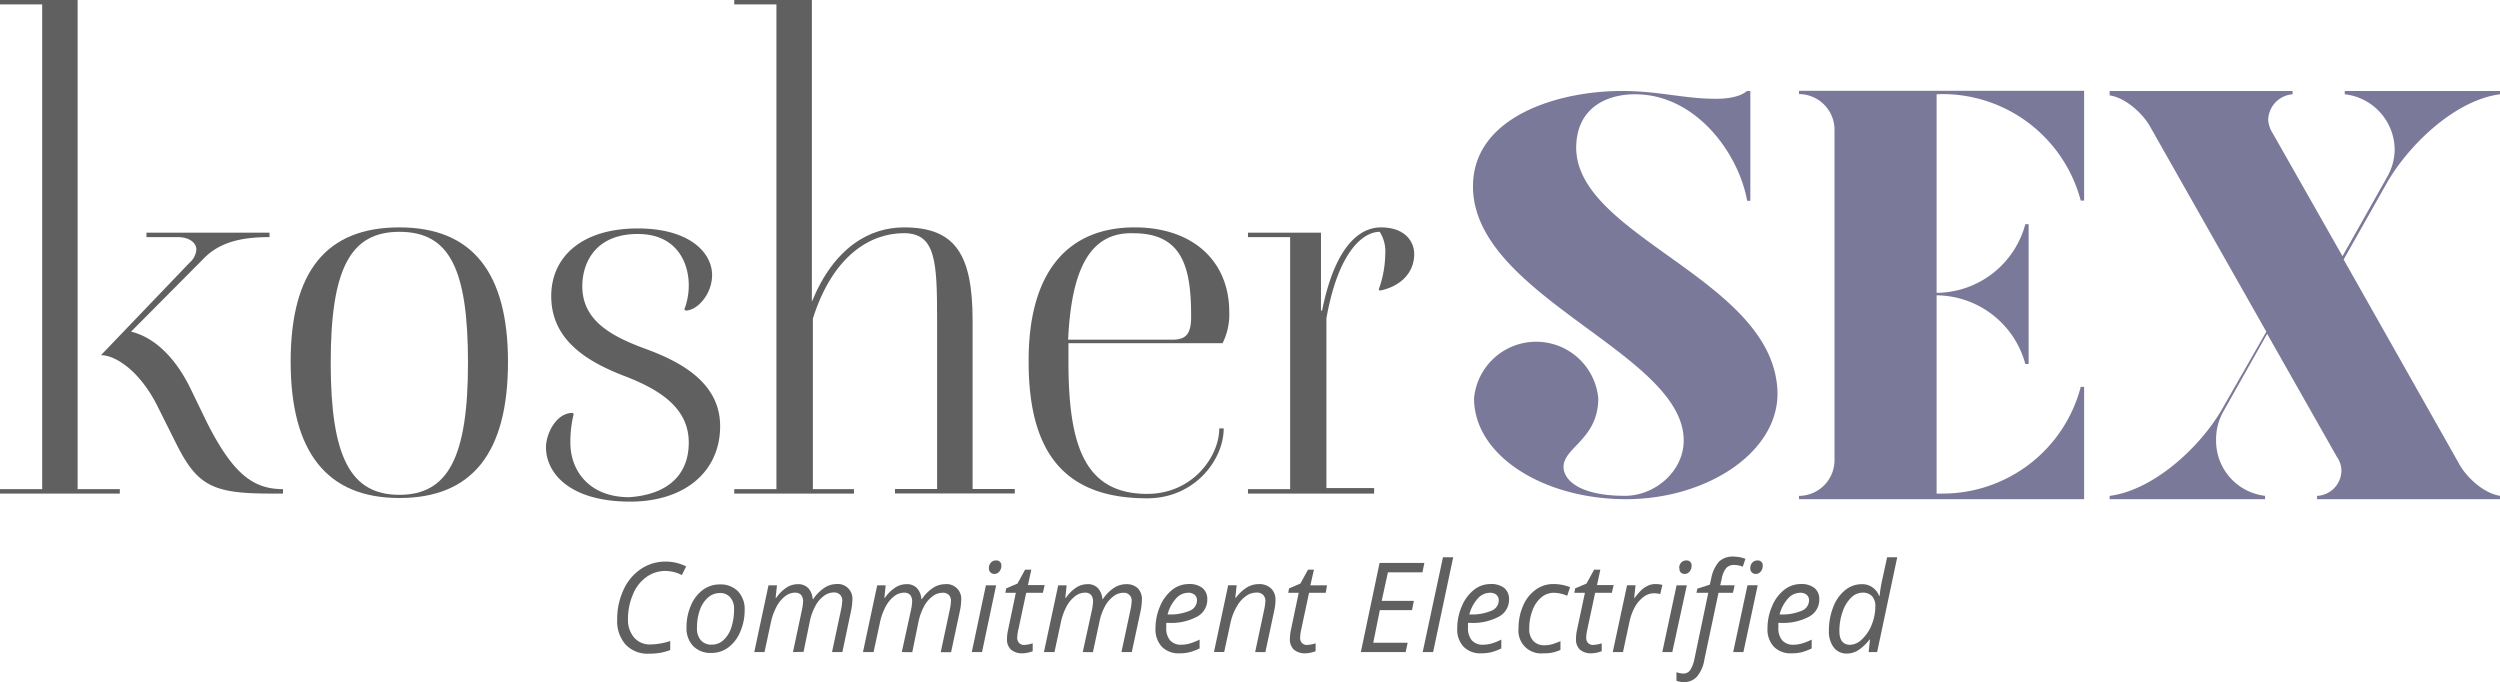 <svg xmlns="http://www.w3.org/2000/svg" viewBox="0 0 400.65 109.31"><defs><style>.cls-1{fill:#606060;}.cls-2{fill:#7a7999;}</style></defs><title>Asset 1</title><g id="Layer_2" data-name="Layer 2"><g id="Group_11" data-name="Group 11"><path id="Path_44" data-name="Path 44" class="cls-1" d="M19,79.1H0v-.71H6.76V.71H0V0H12.44V78.39H19.2v.71Zm11.38-37A3.1,3.1,0,0,0,31.47,40c0-1.06-1.07-2-3-2h-5v-.71H43.19V38c-4.26,0-8,.71-10.66,3.55L21,53.15c3,.71,6.57,3.2,9.42,8.89l2.84,5.86c4.09,8,7.29,10.49,12.09,10.49v.71h-2c-9.24,0-11.73-1.24-15.11-8l-3-6c-2.84-5.69-6.75-8.18-9.06-8.18Z"/><path id="Path_45" data-name="Path 45" class="cls-1" d="M64,79.81c-11.55,0-17.42-7.29-17.42-21.86,0-14.4,5.69-21.51,17.42-21.51S81.41,43.73,81.41,58C81.41,72.52,75.72,79.81,64,79.81Zm0-42.66c-7.82,0-11,5.87-11,21s3.2,21.15,11,21.15,11-6,11-21.15S72,37.15,64,37.15Z"/><path id="Path_46" data-name="Path 46" class="cls-1" d="M110.38,70.92c0-5.33-4.26-8.35-10.31-10.66C94.21,58,88.34,54.57,88.34,47.46c0-6.22,4.8-10.85,13.87-10.85,8.35,0,11.91,3.92,11.91,7.47,0,3-2.31,5.69-4.27,5.69l-.18-.18a10.66,10.66,0,0,0,.71-3.91c0-3.38-1.78-8.18-8.17-8.18-6.94,0-8.89,4.8-8.89,8.36,0,5.51,4.62,8,10,10,5.87,2.13,12.09,5.51,12.09,12.44,0,7.29-5.69,12.09-14.4,12.09-9.78,0-13.51-4.62-13.51-8.71,0-2.13,1.6-5.51,4.27-5.51l.17.18a18.41,18.41,0,0,0-.53,4.62c0,4.44,3,8.71,9.42,8.71C106.83,79.28,110.38,76.26,110.38,70.92Z"/><path id="Path_47" data-name="Path 47" class="cls-1" d="M136.87,79.1h-19.2v-.71h6.76V.71h-6.76V0h12.44V48.35c3.56-8.71,9.25-11.91,14.76-11.91,8.18,0,11,4.26,11,14.93v27h6.76v.71h-19.2v-.71h6.75v-27c0-9.42-.18-14-5.33-14-5.33,0-11.38,3.55-14.58,13.69V78.39h6.58Z"/><path id="Path_48" data-name="Path 48" class="cls-1" d="M181.84,36.44C191.08,36.44,197,41.77,197,50a10.25,10.25,0,0,1-1.07,5h-24.7v3c0,13.51,2.66,21.15,12.62,21.15,7.29,0,11.55-6,11.55-10.49h.71c0,5-4.62,11.2-12.26,11.2-12.45,0-19-6.4-19-21.86C164.78,43.73,171,36.44,181.84,36.44Zm-10.66,18h16.71c2.31,0,3-1.07,3-3.73,0-7.64-1.25-13.33-9.24-13.33C174.55,37.15,171.71,43.37,171.18,54.39Z"/><path id="Path_49" data-name="Path 49" class="cls-1" d="M219.88,79.1H200v-.71h6.76V38H200v-.71H211.7V49.77h.18c2.14-10.66,6.22-13.33,9.42-13.33,3.91,0,5.34,2.31,5.34,4.26,0,3.38-2.67,5.34-5.51,5.87l-.18-.18A17,17,0,0,0,222,40.71a5.79,5.79,0,0,0-.89-3.56c-2.49,0-6.58,2.84-8.54,13.87v27.2h7.65v.88Z"/><path id="Path_50" data-name="Path 50" class="cls-2" d="M260.59,80c-13.16,0-24.36-6.93-24.36-16.18a10,10,0,0,1,19.91,0c0,6.93-6.22,8-5.51,11.56.54,2.31,3.74,4.08,9.78,4.08,4.8,0,9.42-3.91,9.42-8.88,0-14-33.77-23.11-33.77-40.71,0-11.2,13.68-15.29,23.82-15.29,6,0,9.95,1.25,15.1,1.25,2.14,0,3.92-.36,5-1.25h.53V32.18H280c-1.42-7.82-8.35-17.07-17.95-17.07-4.8,0-9.07,2.31-9.42,7.82-1.07,14.58,30.57,21.33,32.17,38.93C285.83,72,273.92,80,260.59,80Z"/><path id="Path_51" data-name="Path 51" class="cls-2" d="M310.36,15.11V46.93a14.84,14.84,0,0,0,14.22-11h.53v22.4h-.53a14.87,14.87,0,0,0-14.22-11V79.1h.89A22.88,22.88,0,0,0,333.46,62H334V80H288.31v-.53A5.73,5.73,0,0,0,294,73.77v-53a5.72,5.72,0,0,0-5.69-5.69v-.53H334v17.6h-.54a22.92,22.92,0,0,0-22.21-17.07Z"/><path id="Path_52" data-name="Path 52" class="cls-2" d="M375.59,41.59,394.08,74.3c1.24,2.31,4.09,4.8,6.57,5.16V80H371.33v-.53a4.11,4.11,0,0,0,3.91-4.09,3.85,3.85,0,0,0-.71-2.13L363.33,53.5l-7.11,12.62a9.09,9.09,0,0,0-1.07,4.45A8.88,8.88,0,0,0,363,79.46V80H338.09v-.53c6.93-.89,14.4-7.65,18-13.87l7.11-12.44L344.66,20.44c-1.24-2.31-4.09-4.8-6.57-5.15v-.71h29.32v.53a4.23,4.23,0,0,0-3.91,4.09,4.5,4.5,0,0,0,.71,2.13l11.2,19.73,7.11-12.62A9.14,9.14,0,0,0,383.77,24a9,9,0,0,0-8-8.89v-.53h24.88v.53C393.72,16,386.43,22.75,382.7,29Z"/><path class="cls-1" d="M106.56,91.5a5.15,5.15,0,0,0-3,1,6.3,6.3,0,0,0-2.13,2.78,9.9,9.9,0,0,0-.79,4,4.27,4.27,0,0,0,1,2.91,3.3,3.3,0,0,0,2.63,1.09,10.76,10.76,0,0,0,3.14-.55v1.45a9.9,9.9,0,0,1-1.6.44,10.69,10.69,0,0,1-1.84.14,4.82,4.82,0,0,1-3.71-1.46,5.65,5.65,0,0,1-1.35-4,11.09,11.09,0,0,1,1-4.74,7.93,7.93,0,0,1,2.77-3.35A7,7,0,0,1,106.56,90a7.19,7.19,0,0,1,3.4.78l-.68,1.38A6,6,0,0,0,106.56,91.5Z"/><path class="cls-1" d="M115.34,93.66a3.92,3.92,0,0,1,2.93,1.1,4.16,4.16,0,0,1,1.07,3,8.64,8.64,0,0,1-.7,3.47,5.91,5.91,0,0,1-1.91,2.52,4.45,4.45,0,0,1-2.71.89,3.88,3.88,0,0,1-2.94-1.11,4.14,4.14,0,0,1-1.06-3,8.63,8.63,0,0,1,.71-3.5,5.88,5.88,0,0,1,1.92-2.5A4.47,4.47,0,0,1,115.34,93.66Zm2.3,3.9a2.64,2.64,0,0,0-.61-1.82,2.06,2.06,0,0,0-1.65-.7,2.86,2.86,0,0,0-1.91.72,4.67,4.67,0,0,0-1.31,2,8.31,8.31,0,0,0-.46,2.85,2.83,2.83,0,0,0,.62,2,2.23,2.23,0,0,0,1.78.7,2.69,2.69,0,0,0,1.82-.71,4.66,4.66,0,0,0,1.27-2A9.27,9.27,0,0,0,117.64,97.56Z"/><path class="cls-1" d="M127.08,104.5l1.44-6.76a7.8,7.8,0,0,0,.18-1.32,1.67,1.67,0,0,0-.3-1.06,1.28,1.28,0,0,0-1-.38,2.58,2.58,0,0,0-1.6.59,5.06,5.06,0,0,0-1.36,1.67,9.68,9.68,0,0,0-.92,2.62l-1,4.64h-1.64l2.28-10.7h1.36l-.22,2h.1a6.17,6.17,0,0,1,1.7-1.67,3.31,3.31,0,0,1,1.74-.51,2.21,2.21,0,0,1,1.7.64,2.86,2.86,0,0,1,.7,1.76h.08a6.42,6.42,0,0,1,1.79-1.81A3.61,3.61,0,0,1,134,93.6a2.35,2.35,0,0,1,2.6,2.6,8.9,8.9,0,0,1-.22,1.74L135,104.5h-1.66l1.44-6.76a9,9,0,0,0,.2-1.42,1.34,1.34,0,0,0-.34-1,1.35,1.35,0,0,0-1.06-.37,2.59,2.59,0,0,0-1.56.57,4.71,4.71,0,0,0-1.35,1.6,8.75,8.75,0,0,0-.89,2.47l-1,4.88Z"/><path class="cls-1" d="M144.52,104.5,146,97.74a7.8,7.8,0,0,0,.18-1.32,1.67,1.67,0,0,0-.3-1.06,1.28,1.28,0,0,0-1-.38,2.58,2.58,0,0,0-1.6.59,5.06,5.06,0,0,0-1.36,1.67,9.68,9.68,0,0,0-.92,2.62l-1,4.64H138.3l2.28-10.7h1.36l-.21,2h.09a6.17,6.17,0,0,1,1.7-1.67,3.31,3.31,0,0,1,1.74-.51,2.19,2.19,0,0,1,1.7.64,2.86,2.86,0,0,1,.7,1.76h.08a6.42,6.42,0,0,1,1.79-1.81,3.61,3.61,0,0,1,1.91-.59,2.35,2.35,0,0,1,2.6,2.6,8.9,8.9,0,0,1-.22,1.74l-1.4,6.56h-1.66l1.44-6.76a9,9,0,0,0,.2-1.42,1.34,1.34,0,0,0-.34-1A1.35,1.35,0,0,0,151,95a2.61,2.61,0,0,0-1.56.57,4.82,4.82,0,0,0-1.35,1.6,9.07,9.07,0,0,0-.89,2.47l-1,4.88Z"/><path class="cls-1" d="M157.38,104.5h-1.64L158,93.8h1.64Zm1.1-13.44a1.28,1.28,0,0,1,.32-.89,1,1,0,0,1,.81-.35.77.77,0,0,1,.86.88,1.32,1.32,0,0,1-.33.91,1,1,0,0,1-.76.37.89.89,0,0,1-.64-.24A.88.88,0,0,1,158.48,91.06Z"/><path class="cls-1" d="M164.1,103.36a5.26,5.26,0,0,0,1.4-.26v1.26a4.06,4.06,0,0,1-.82.24,4.6,4.6,0,0,1-.78.1,2.77,2.77,0,0,1-1.87-.58,2.23,2.23,0,0,1-.65-1.74,6.82,6.82,0,0,1,.18-1.46L162.8,95h-1.68l.14-.71,1.8-.77,1.22-2.22h1l-.54,2.46h2.68L167.13,95h-2.67l-1.26,5.9a6.67,6.67,0,0,0-.18,1.29,1.17,1.17,0,0,0,.29.84A1.07,1.07,0,0,0,164.1,103.36Z"/><path class="cls-1" d="M173.52,104.5,175,97.74a8.65,8.65,0,0,0,.17-1.32,1.67,1.67,0,0,0-.3-1.06,1.26,1.26,0,0,0-1-.38,2.58,2.58,0,0,0-1.6.59,5.08,5.08,0,0,0-1.37,1.67,9.69,9.69,0,0,0-.91,2.62l-1,4.64H167.3l2.29-10.7h1.35l-.21,2h.1a6.15,6.15,0,0,1,1.69-1.67,3.33,3.33,0,0,1,1.74-.51,2.18,2.18,0,0,1,1.7.64,2.92,2.92,0,0,1,.71,1.76h.07a6.42,6.42,0,0,1,1.79-1.81,3.62,3.62,0,0,1,1.92-.59,2.59,2.59,0,0,1,1.91.67A2.54,2.54,0,0,1,183,96.2a9.58,9.58,0,0,1-.21,1.74l-1.41,6.56h-1.66l1.45-6.76a8.62,8.62,0,0,0,.19-1.42A1.23,1.23,0,0,0,180,95a2.64,2.64,0,0,0-1.57.57,4.94,4.94,0,0,0-1.35,1.6,8.75,8.75,0,0,0-.88,2.47l-1.05,4.88Z"/><path class="cls-1" d="M189,104.7a3.72,3.72,0,0,1-2.82-1.07,4.09,4.09,0,0,1-1-2.95,8.91,8.91,0,0,1,.73-3.52,6.62,6.62,0,0,1,1.93-2.62,4.23,4.23,0,0,1,2.65-.94,3.36,3.36,0,0,1,2.24.65,2.27,2.27,0,0,1,.75,1.81,3.08,3.08,0,0,1-1.62,2.76,8.84,8.84,0,0,1-4.64,1h-.32l0,.78a3,3,0,0,0,.6,2,2.28,2.28,0,0,0,1.86.72,4.75,4.75,0,0,0,1.27-.18,9.5,9.5,0,0,0,1.62-.64v1.42a9.42,9.42,0,0,1-1.63.61A6.69,6.69,0,0,1,189,104.7Zm1.36-9.7a2.59,2.59,0,0,0-1.89.92,5.93,5.93,0,0,0-1.35,2.55h.11a7.93,7.93,0,0,0,3.42-.59,1.8,1.8,0,0,0,1.18-1.68,1.18,1.18,0,0,0-.35-.86A1.56,1.56,0,0,0,190.33,95Z"/><path class="cls-1" d="M201.15,104.5l1.44-6.76a9,9,0,0,0,.2-1.4,1.41,1.41,0,0,0-.35-1,1.44,1.44,0,0,0-1.11-.37,2.82,2.82,0,0,0-1.69.59,5,5,0,0,0-1.45,1.67,8.84,8.84,0,0,0-1,2.62l-1,4.64h-1.64l2.28-10.7h1.36l-.22,2h.1a6.53,6.53,0,0,1,1.81-1.68,3.66,3.66,0,0,1,1.81-.5,2.75,2.75,0,0,1,2,.68,2.49,2.49,0,0,1,.72,1.9,8,8,0,0,1-.22,1.76l-1.4,6.56Z"/><path class="cls-1" d="M209.43,103.36a5.32,5.32,0,0,0,1.41-.26v1.26a4.26,4.26,0,0,1-.82.24,4.85,4.85,0,0,1-.78.1,2.74,2.74,0,0,1-1.87-.58,2.2,2.2,0,0,1-.65-1.74,6.76,6.76,0,0,1,.17-1.46L208.13,95h-1.68l.14-.71,1.81-.77,1.22-2.22h.95L210,93.8h2.67L212.46,95h-2.67l-1.26,5.9a7.35,7.35,0,0,0-.17,1.29,1.17,1.17,0,0,0,.28.84A1.07,1.07,0,0,0,209.43,103.36Z"/><path class="cls-1" d="M225.27,104.5h-7.18l3-14.28h7.18l-.31,1.5h-5.53l-1,4.58h5.15l-.29,1.48h-5.16L220.08,103h5.51Z"/><path class="cls-1" d="M229.67,104.5H228l3.25-15.19h1.64Z"/><path class="cls-1" d="M237.36,104.7a3.72,3.72,0,0,1-2.82-1.07,4,4,0,0,1-1-2.95,8.74,8.74,0,0,1,.73-3.52,6.53,6.53,0,0,1,1.93-2.62,4.23,4.23,0,0,1,2.65-.94,3.36,3.36,0,0,1,2.24.65,2.27,2.27,0,0,1,.75,1.81,3.08,3.08,0,0,1-1.62,2.76,8.84,8.84,0,0,1-4.64,1h-.32l0,.78a3,3,0,0,0,.6,2,2.28,2.28,0,0,0,1.86.72,4.8,4.8,0,0,0,1.27-.18,9.14,9.14,0,0,0,1.61-.64v1.42a9.06,9.06,0,0,1-1.62.61A6.75,6.75,0,0,1,237.36,104.7Zm1.36-9.7a2.59,2.59,0,0,0-1.89.92,5.93,5.93,0,0,0-1.35,2.55h.11a8,8,0,0,0,3.42-.59,1.8,1.8,0,0,0,1.18-1.68,1.18,1.18,0,0,0-.35-.86A1.56,1.56,0,0,0,238.72,95Z"/><path class="cls-1" d="M247.36,104.7a3.63,3.63,0,0,1-4-4,8.9,8.9,0,0,1,.72-3.6,6.07,6.07,0,0,1,2-2.57A4.73,4.73,0,0,1,249,93.6a7.21,7.21,0,0,1,2.62.5l-.46,1.38A5.55,5.55,0,0,0,249,95a3.07,3.07,0,0,0-2,.75,4.86,4.86,0,0,0-1.41,2.08,8,8,0,0,0-.51,2.89,2.72,2.72,0,0,0,.65,2,2.34,2.34,0,0,0,1.79.69,4.46,4.46,0,0,0,1.33-.2,12.28,12.28,0,0,0,1.23-.46v1.4A5.9,5.9,0,0,1,247.36,104.7Z"/><path class="cls-1" d="M255.28,103.36a5.32,5.32,0,0,0,1.41-.26v1.26a4.49,4.49,0,0,1-.82.24,4.82,4.82,0,0,1-.79.1,2.77,2.77,0,0,1-1.87-.58,2.23,2.23,0,0,1-.64-1.74,6.76,6.76,0,0,1,.17-1.46L254,95H252.3l.14-.71,1.81-.77,1.22-2.22h1l-.53,2.46h2.67L258.31,95h-2.67l-1.26,5.9a6.49,6.49,0,0,0-.17,1.29,1.17,1.17,0,0,0,.28.84A1.07,1.07,0,0,0,255.28,103.36Z"/><path class="cls-1" d="M265.25,93.6a4.46,4.46,0,0,1,1.17.14l-.35,1.46a4.51,4.51,0,0,0-1-.12,2.71,2.71,0,0,0-1.67.58A5.19,5.19,0,0,0,262,97.29a8.35,8.35,0,0,0-.85,2.31l-1.05,4.9h-1.64l2.29-10.7h1.36l-.22,2h.1a9.27,9.27,0,0,1,1.16-1.33,4,4,0,0,1,1-.63A2.9,2.9,0,0,1,265.25,93.6Z"/><path class="cls-1" d="M268,104.5H266.4l2.29-10.7h1.64Zm1.11-13.44a1.27,1.27,0,0,1,.31-.89,1.05,1.05,0,0,1,.81-.35.77.77,0,0,1,.86.88,1.32,1.32,0,0,1-.33.91,1,1,0,0,1-.75.37.92.92,0,0,1-.65-.24A.88.88,0,0,1,269.15,91.06Z"/><path class="cls-1" d="M269.89,109.31a3.36,3.36,0,0,1-1.22-.21v-1.38a3.24,3.24,0,0,0,1.09.22,1.29,1.29,0,0,0,1.15-.61,5.24,5.24,0,0,0,.64-1.73L273.77,95h-1.89l.13-.66,2-.64.23-1A5.73,5.73,0,0,1,275.49,90a3.21,3.21,0,0,1,2.36-.8,5.53,5.53,0,0,1,1,.11,4.75,4.75,0,0,1,.87.25l-.42,1.26a3.73,3.73,0,0,0-1.33-.28,1.72,1.72,0,0,0-1.31.47,3.71,3.71,0,0,0-.73,1.73l-.25,1.06H278L277.72,95h-2.31l-2.27,10.72a5.57,5.57,0,0,1-1.17,2.7A2.73,2.73,0,0,1,269.89,109.31Zm9.51-4.81h-1.64l2.29-10.7h1.64Zm1.1-13.44a1.28,1.28,0,0,1,.32-.89,1.05,1.05,0,0,1,.81-.35.77.77,0,0,1,.86.88,1.32,1.32,0,0,1-.33.91,1,1,0,0,1-.76.37.89.89,0,0,1-.64-.24A.88.88,0,0,1,280.5,91.06Z"/><path class="cls-1" d="M287.09,104.7a3.76,3.76,0,0,1-2.83-1.07,4.08,4.08,0,0,1-1-2.95,8.74,8.74,0,0,1,.73-3.52,6.44,6.44,0,0,1,1.93-2.62,4.22,4.22,0,0,1,2.64-.94,3.37,3.37,0,0,1,2.25.65,2.27,2.27,0,0,1,.75,1.81,3.08,3.08,0,0,1-1.62,2.76,8.86,8.86,0,0,1-4.64,1H285l0,.78a3,3,0,0,0,.6,2,2.28,2.28,0,0,0,1.86.72,4.68,4.68,0,0,0,1.26-.18,8.9,8.9,0,0,0,1.62-.64v1.42a9.06,9.06,0,0,1-1.62.61A6.81,6.81,0,0,1,287.09,104.7Zm1.35-9.7a2.59,2.59,0,0,0-1.89.92,5.93,5.93,0,0,0-1.35,2.55h.12a7.91,7.91,0,0,0,3.41-.59,1.81,1.81,0,0,0,1.19-1.68,1.15,1.15,0,0,0-.36-.86A1.56,1.56,0,0,0,288.44,95Z"/><path class="cls-1" d="M298.39,93.62a2.85,2.85,0,0,1,2.74,1.86h.1a21.11,21.11,0,0,1,.44-2.68l.76-3.49h1.62l-3.22,15.19h-1.36l.21-2h-.07a7.54,7.54,0,0,1-1.85,1.73,3.44,3.44,0,0,1-1.78.51,2.56,2.56,0,0,1-2.12-1,4.21,4.21,0,0,1-.76-2.66,10.12,10.12,0,0,1,.71-3.83,6.31,6.31,0,0,1,1.9-2.68A4.2,4.2,0,0,1,298.39,93.62Zm-1.86,9.72a2.87,2.87,0,0,0,1.89-.91,6.31,6.31,0,0,0,1.55-2.34,7.71,7.71,0,0,0,.57-2.89,2.32,2.32,0,0,0-.52-1.65,2,2,0,0,0-1.54-.57,2.61,2.61,0,0,0-1.83.81,5.74,5.74,0,0,0-1.36,2.26,9.24,9.24,0,0,0-.51,3.07C294.78,102.6,295.36,103.34,296.53,103.34Z"/></g></g></svg>